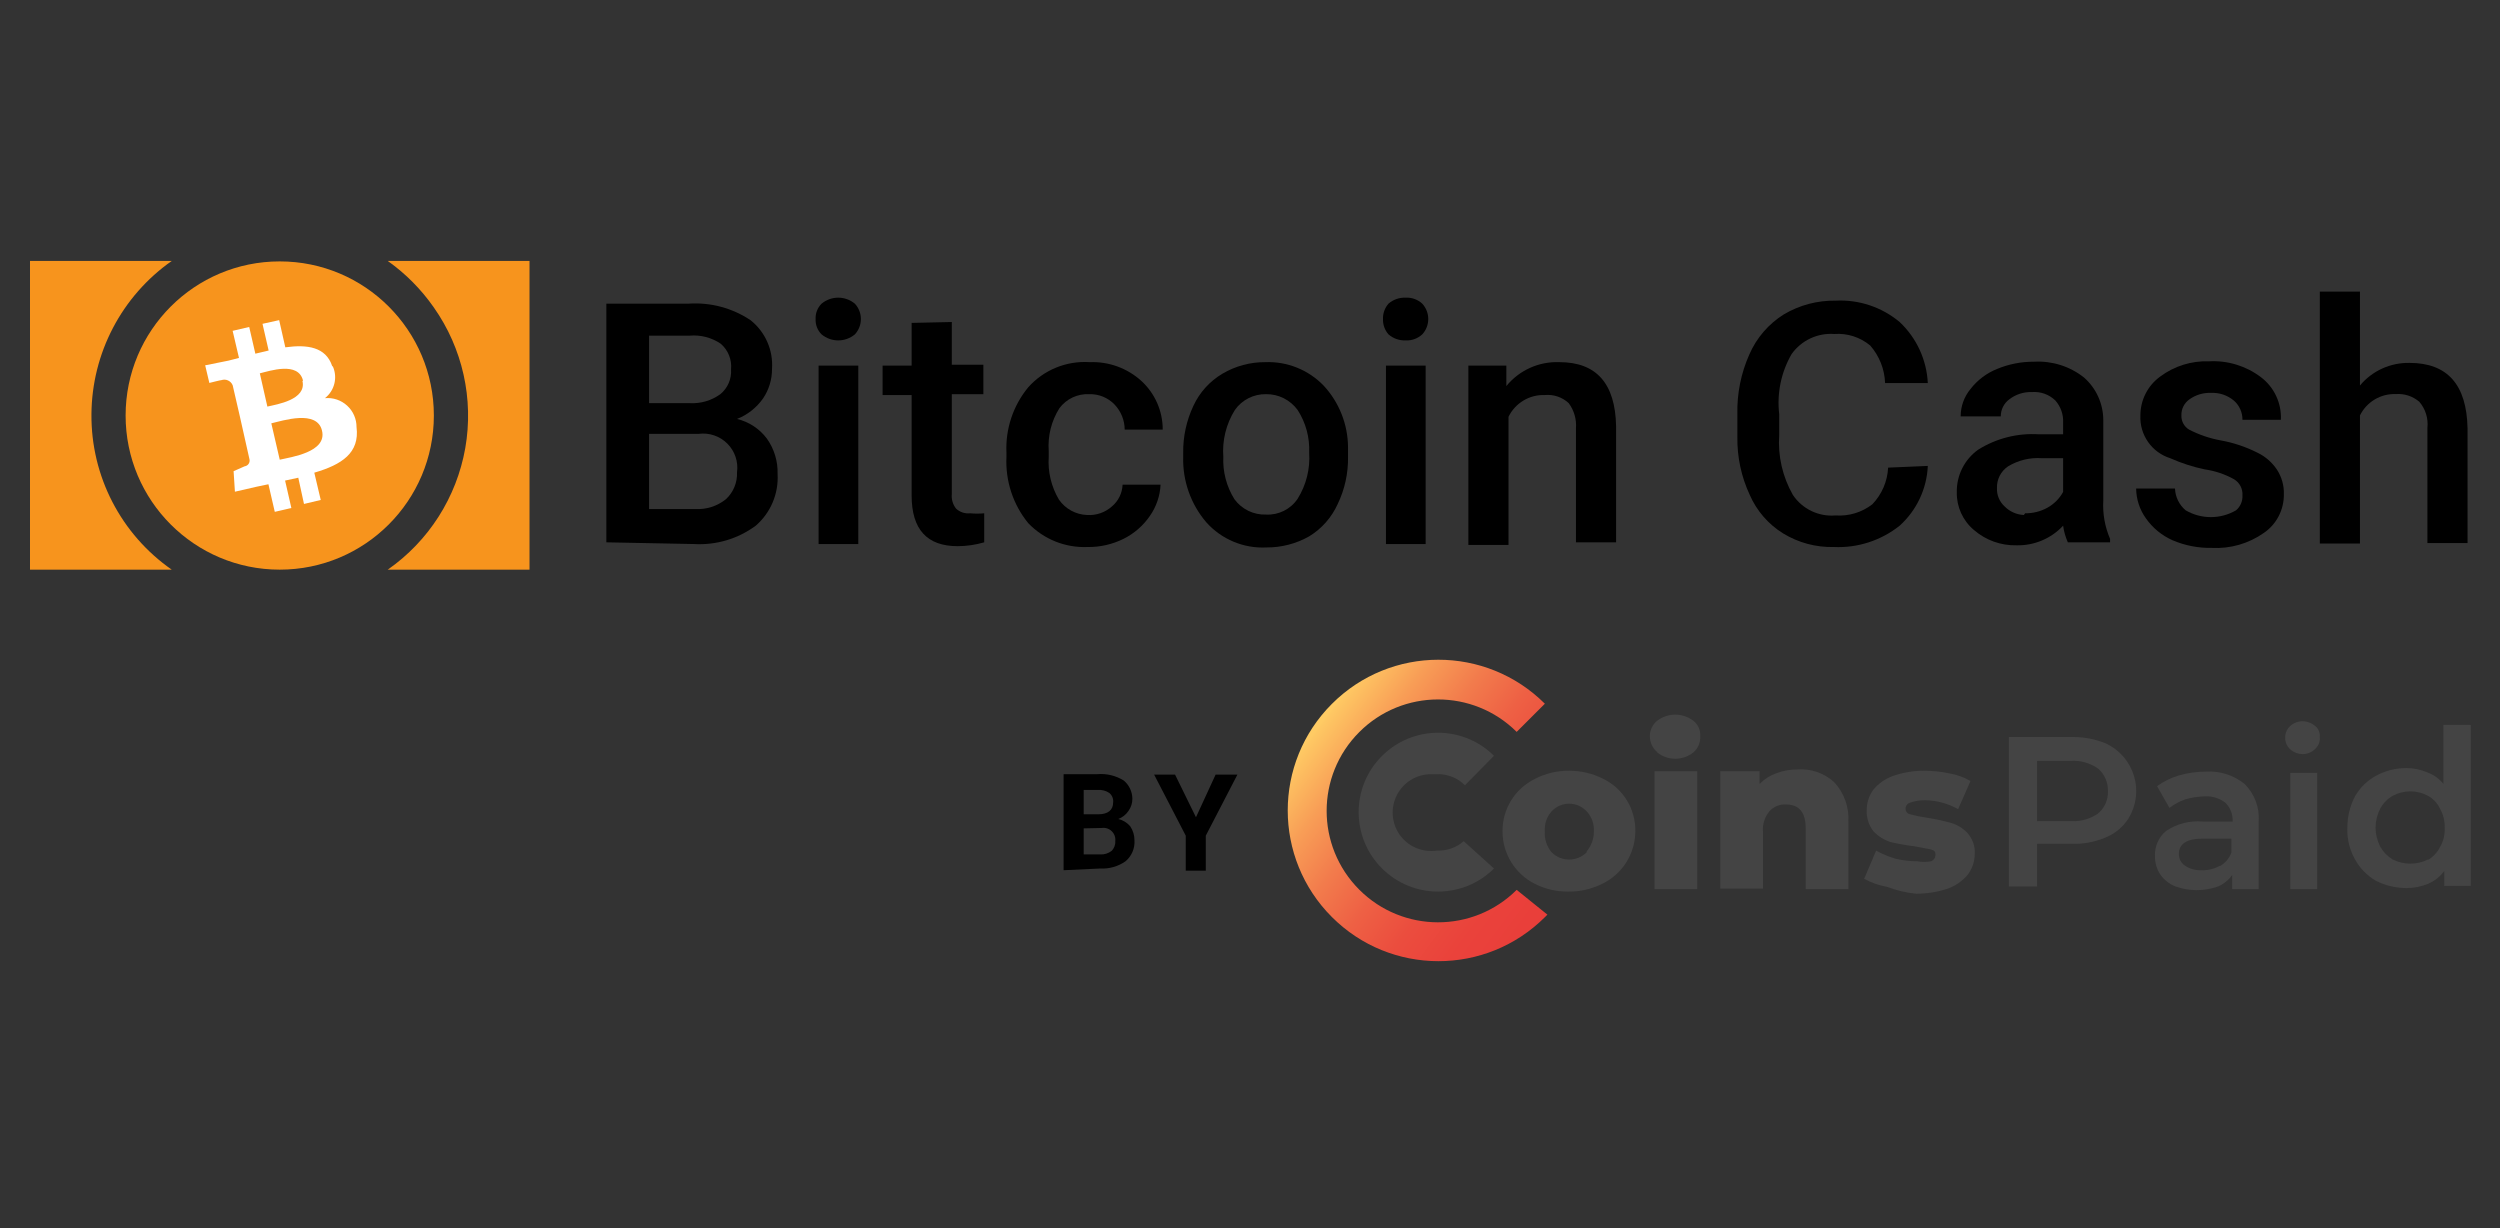 <svg width="57" height="28" viewBox="0 0 57 28" fill="none" xmlns="http://www.w3.org/2000/svg">
<rect x="0" y="0" width="57" height="28" fill="#333333" stroke="none"/>
<g clip-path="url(#clip0_8793_67121)">
<path d="M48.013 16.95C48.323 17.094 48.556 17.364 48.655 17.691C48.754 18.018 48.708 18.372 48.528 18.663C48.405 18.856 48.224 19.006 48.013 19.092C47.767 19.198 47.501 19.248 47.234 19.238H46.445V20.211H45.803V16.804H47.234C47.501 16.799 47.766 16.849 48.013 16.95ZM47.837 18.547C47.986 18.421 48.068 18.235 48.061 18.04C48.068 17.843 47.986 17.654 47.837 17.524C47.65 17.392 47.423 17.33 47.195 17.349H46.445V18.722H47.234C47.449 18.732 47.661 18.67 47.837 18.547Z" fill="#444444"/>
<path d="M51.177 17.875C51.402 18.097 51.519 18.406 51.498 18.722V20.27H50.894V19.948C50.813 20.064 50.702 20.155 50.573 20.211C50.258 20.323 49.915 20.323 49.6 20.211C49.457 20.154 49.335 20.056 49.249 19.929C49.171 19.807 49.131 19.665 49.133 19.52C49.123 19.3 49.217 19.088 49.386 18.946C49.632 18.781 49.927 18.705 50.223 18.732H50.904C50.913 18.572 50.853 18.416 50.739 18.303C50.603 18.198 50.433 18.146 50.262 18.157C50.113 18.161 49.966 18.184 49.824 18.225C49.694 18.271 49.572 18.337 49.464 18.42L49.181 17.924C49.332 17.816 49.5 17.733 49.678 17.68C49.88 17.622 50.09 17.592 50.301 17.593C50.618 17.574 50.93 17.675 51.177 17.875ZM50.622 19.744C50.738 19.675 50.827 19.569 50.875 19.442V19.121H50.213C49.863 19.121 49.678 19.238 49.678 19.471C49.676 19.576 49.727 19.675 49.814 19.734C49.922 19.809 50.052 19.846 50.184 19.841C50.33 19.849 50.475 19.815 50.602 19.744H50.622Z" fill="#444444"/>
<path d="M52.219 17.086C52.142 17.017 52.099 16.917 52.102 16.814C52.102 16.713 52.144 16.618 52.219 16.551C52.297 16.482 52.397 16.444 52.501 16.444C52.605 16.446 52.705 16.484 52.784 16.551C52.861 16.611 52.901 16.707 52.891 16.804C52.901 16.907 52.861 17.008 52.784 17.077C52.709 17.152 52.607 17.195 52.501 17.193C52.397 17.193 52.297 17.155 52.219 17.086ZM52.219 17.622H52.832V20.27H52.219V17.622Z" fill="#444444"/>
<path d="M56.333 16.529V20.199H55.73V19.858C55.634 19.987 55.507 20.088 55.36 20.151C55.202 20.216 55.033 20.249 54.863 20.248C54.623 20.247 54.386 20.191 54.172 20.082C53.972 19.966 53.807 19.798 53.695 19.596C53.57 19.373 53.509 19.12 53.52 18.866C53.52 18.618 53.58 18.374 53.695 18.155C53.808 17.958 53.973 17.796 54.172 17.688C54.384 17.572 54.622 17.512 54.863 17.512C55.027 17.512 55.19 17.545 55.34 17.61C55.485 17.662 55.613 17.753 55.71 17.873V16.529H56.333ZM55.36 19.605C55.477 19.536 55.571 19.435 55.632 19.313C55.711 19.178 55.748 19.022 55.739 18.866C55.743 18.716 55.706 18.568 55.632 18.437C55.574 18.314 55.478 18.212 55.36 18.145C55.108 18.009 54.804 18.009 54.552 18.145C54.432 18.214 54.334 18.316 54.269 18.437C54.201 18.57 54.165 18.716 54.162 18.866C54.163 19.018 54.2 19.168 54.269 19.304C54.337 19.424 54.434 19.524 54.552 19.596C54.806 19.723 55.105 19.723 55.36 19.596V19.605Z" fill="#444444"/>
<path d="M37.782 17.145C37.676 17.055 37.616 16.923 37.617 16.785C37.616 16.649 37.677 16.52 37.782 16.434C38.026 16.247 38.365 16.247 38.61 16.434C38.717 16.518 38.775 16.649 38.765 16.785C38.773 16.925 38.716 17.062 38.61 17.154C38.368 17.348 38.024 17.348 37.782 17.154V17.145ZM37.724 17.583H38.697V20.27H37.724V17.583Z" fill="#444444"/>
<path d="M41.822 17.836C42.046 18.078 42.162 18.402 42.143 18.732V20.27H41.17V18.887C41.17 18.527 41.024 18.342 40.722 18.342C40.578 18.333 40.438 18.39 40.342 18.498C40.232 18.631 40.18 18.803 40.196 18.975V20.26H39.223V17.583H40.118V17.875C40.224 17.765 40.354 17.682 40.498 17.631C40.65 17.573 40.812 17.543 40.975 17.544C41.285 17.519 41.592 17.625 41.822 17.836Z" fill="#444444"/>
<path d="M43.029 20.221C42.844 20.189 42.667 20.126 42.503 20.036L42.776 19.394C42.914 19.471 43.061 19.533 43.214 19.578C43.376 19.617 43.543 19.637 43.71 19.637C43.816 19.657 43.925 19.657 44.031 19.637C44.087 19.614 44.125 19.561 44.129 19.501C44.129 19.433 44.129 19.394 44.012 19.364L43.652 19.296C43.468 19.273 43.286 19.241 43.106 19.199C42.958 19.152 42.824 19.068 42.717 18.956C42.608 18.817 42.553 18.645 42.561 18.469C42.561 18.305 42.612 18.145 42.707 18.011C42.827 17.864 42.986 17.753 43.165 17.69C43.39 17.612 43.627 17.573 43.866 17.573C44.059 17.573 44.251 17.592 44.44 17.632C44.611 17.661 44.776 17.72 44.927 17.807L44.645 18.449C44.407 18.315 44.139 18.244 43.866 18.245C43.756 18.246 43.648 18.266 43.544 18.303C43.485 18.321 43.445 18.377 43.447 18.44C43.446 18.503 43.492 18.556 43.554 18.566C43.679 18.601 43.806 18.627 43.934 18.644C44.118 18.673 44.3 18.712 44.479 18.761C44.625 18.802 44.757 18.883 44.859 18.994C44.976 19.125 45.035 19.297 45.024 19.471C45.023 19.64 44.969 19.804 44.868 19.939C44.747 20.085 44.589 20.196 44.411 20.26C44.179 20.337 43.935 20.377 43.691 20.377C43.464 20.355 43.241 20.302 43.029 20.221Z" fill="#444444"/>
<path d="M34.58 20.289C33.587 21.278 31.98 21.275 30.99 20.283C30 19.291 30 17.685 30.99 16.693C31.98 15.701 33.587 15.699 34.58 16.687L35.223 16.045C33.88 14.706 31.706 14.708 30.366 16.05C29.025 17.392 29.025 19.565 30.366 20.907C31.706 22.249 33.88 22.251 35.223 20.912L35.281 20.854L34.58 20.289Z" fill="url(#paint0_linear_8793_67121)"/>
<path d="M32.759 19.393C32.434 19.442 32.108 19.305 31.916 19.037C31.725 18.77 31.699 18.418 31.85 18.125C32.001 17.833 32.303 17.65 32.632 17.651H32.788C33.018 17.65 33.239 17.741 33.401 17.904L34.063 17.232C33.355 16.529 32.211 16.532 31.506 17.239C30.801 17.945 30.801 19.089 31.506 19.796C32.211 20.503 33.355 20.506 34.063 19.802L33.372 19.179C33.203 19.328 32.983 19.404 32.759 19.393Z" fill="#444444"/>
<path d="M34.998 20.153C34.543 19.927 34.257 19.463 34.258 18.956C34.252 18.447 34.54 17.981 34.998 17.758C35.238 17.633 35.506 17.57 35.776 17.573C36.047 17.572 36.314 17.635 36.555 17.758C37.011 17.982 37.295 18.448 37.285 18.956C37.283 19.467 36.988 19.933 36.526 20.153C36.284 20.273 36.017 20.333 35.747 20.328C35.487 20.33 35.23 20.27 34.998 20.153ZM36.176 19.413C36.283 19.285 36.342 19.123 36.341 18.956C36.35 18.787 36.291 18.622 36.176 18.498C36.072 18.387 35.928 18.324 35.776 18.324C35.625 18.324 35.48 18.387 35.377 18.498C35.265 18.623 35.209 18.788 35.222 18.956C35.209 19.129 35.265 19.3 35.377 19.433C35.598 19.653 35.955 19.653 36.176 19.433V19.413Z" fill="#444444"/>
<path d="M24.25 19.841V17.651H25.02C25.231 17.633 25.443 17.684 25.623 17.797C25.744 17.899 25.815 18.048 25.818 18.206C25.82 18.307 25.789 18.406 25.73 18.488C25.674 18.573 25.592 18.637 25.497 18.673C25.603 18.698 25.698 18.756 25.769 18.839C25.833 18.934 25.867 19.046 25.866 19.16C25.878 19.342 25.802 19.52 25.662 19.637C25.494 19.755 25.292 19.813 25.088 19.802L24.25 19.841ZM24.708 18.566H25.039C25.263 18.566 25.38 18.469 25.38 18.294C25.389 18.212 25.355 18.131 25.292 18.079C25.212 18.026 25.116 18.002 25.02 18.011H24.708V18.566ZM24.708 18.887V19.481H25.088C25.178 19.486 25.268 19.458 25.341 19.403C25.402 19.345 25.434 19.263 25.428 19.179C25.439 19.095 25.409 19.011 25.347 18.951C25.286 18.892 25.201 18.865 25.117 18.878L24.708 18.887Z" fill="black"/>
<path d="M27.268 18.634L27.716 17.661H28.213L27.492 19.053V19.851H27.035V19.053L26.314 17.661H26.791L27.268 18.634Z" fill="black"/>
<path d="M13.825 12.365V6.923H15.704C16.204 6.89 16.7 7.024 17.116 7.303C17.45 7.571 17.632 7.985 17.602 8.413C17.603 8.652 17.532 8.886 17.398 9.084C17.25 9.295 17.044 9.458 16.804 9.552C17.076 9.617 17.317 9.776 17.485 10C17.652 10.235 17.738 10.519 17.729 10.807C17.755 11.256 17.571 11.691 17.232 11.985C16.825 12.286 16.326 12.434 15.821 12.404L13.825 12.365ZM14.799 9.192H15.723C15.974 9.206 16.221 9.134 16.424 8.987C16.592 8.849 16.683 8.639 16.668 8.422C16.69 8.201 16.602 7.983 16.434 7.838C16.226 7.696 15.975 7.631 15.723 7.653H14.799V9.192ZM14.799 9.892V11.606H15.85C16.103 11.621 16.353 11.541 16.551 11.382C16.721 11.225 16.814 11 16.804 10.768C16.837 10.528 16.755 10.285 16.583 10.114C16.411 9.942 16.169 9.86 15.928 9.892H14.799Z" fill="black"/>
<path d="M18.596 7.274C18.59 7.143 18.639 7.016 18.732 6.924C18.952 6.741 19.271 6.741 19.491 6.924C19.674 7.121 19.674 7.427 19.491 7.624C19.271 7.807 18.952 7.807 18.732 7.624C18.639 7.532 18.59 7.405 18.596 7.274ZM19.569 12.404H18.664V8.335H19.569V12.404Z" fill="black"/>
<path d="M21.701 7.342V8.316H22.421V8.987H21.701V11.265C21.69 11.384 21.724 11.502 21.798 11.596C21.884 11.677 22.002 11.716 22.119 11.703C22.226 11.713 22.334 11.713 22.44 11.703V12.365C22.244 12.422 22.041 12.452 21.837 12.453C21.136 12.453 20.785 12.073 20.785 11.294V9.007H20.123V8.335H20.785V7.362L21.701 7.342Z" fill="black"/>
<path d="M24.787 11.742C24.993 11.755 25.197 11.685 25.351 11.547C25.499 11.424 25.587 11.243 25.595 11.051H26.461C26.449 11.306 26.364 11.553 26.218 11.762C26.065 11.986 25.857 12.166 25.614 12.287C25.36 12.412 25.08 12.476 24.797 12.472C24.288 12.493 23.795 12.295 23.443 11.927C23.097 11.503 22.921 10.965 22.947 10.418V10.321C22.922 9.78 23.099 9.249 23.443 8.831C23.797 8.434 24.314 8.222 24.845 8.257C25.279 8.24 25.702 8.394 26.023 8.685C26.334 8.97 26.511 9.373 26.51 9.795H25.643C25.642 9.581 25.558 9.375 25.41 9.221C25.26 9.066 25.051 8.981 24.835 8.987C24.569 8.974 24.313 9.094 24.154 9.308C23.971 9.599 23.886 9.94 23.911 10.282V10.418C23.888 10.759 23.97 11.098 24.144 11.392C24.291 11.603 24.529 11.733 24.787 11.742Z" fill="black"/>
<path d="M26.977 10.331C26.971 9.957 27.051 9.588 27.211 9.25C27.352 8.946 27.583 8.691 27.872 8.52C28.167 8.346 28.504 8.255 28.846 8.257C29.347 8.237 29.832 8.432 30.18 8.793C30.533 9.174 30.731 9.674 30.735 10.194V10.418C30.741 10.789 30.661 11.155 30.501 11.489C30.363 11.796 30.136 12.054 29.849 12.229C29.552 12.397 29.216 12.484 28.875 12.482C28.354 12.508 27.85 12.297 27.503 11.908C27.149 11.493 26.962 10.963 26.977 10.418V10.331ZM27.892 10.409C27.875 10.751 27.963 11.091 28.145 11.382C28.312 11.611 28.582 11.742 28.865 11.732C29.152 11.747 29.426 11.611 29.586 11.372C29.782 11.058 29.874 10.69 29.849 10.321C29.864 9.977 29.773 9.637 29.586 9.348C29.418 9.118 29.15 8.983 28.865 8.987C28.583 8.982 28.317 9.117 28.155 9.348C27.956 9.667 27.863 10.043 27.892 10.418V10.409Z" fill="black"/>
<path d="M31.532 7.274C31.528 7.145 31.573 7.02 31.658 6.923C31.765 6.83 31.905 6.781 32.047 6.787C32.187 6.779 32.324 6.828 32.427 6.923C32.61 7.121 32.61 7.427 32.427 7.624C32.324 7.719 32.187 7.769 32.047 7.761C31.905 7.767 31.765 7.718 31.658 7.624C31.573 7.528 31.528 7.403 31.532 7.274ZM32.505 12.404H31.6V8.335H32.505V12.404Z" fill="black"/>
<path d="M34.345 8.335V8.802C34.639 8.441 35.087 8.239 35.553 8.257C36.399 8.257 36.828 8.744 36.847 9.717V12.365H35.932V9.766C35.948 9.561 35.889 9.357 35.767 9.192C35.62 9.055 35.421 8.988 35.221 9.007C34.872 8.994 34.548 9.189 34.394 9.503V12.424H33.479V8.335H34.345Z" fill="black"/>
<path d="M43.954 10.623C43.931 11.145 43.7 11.636 43.312 11.986C42.887 12.324 42.355 12.497 41.812 12.472C41.404 12.482 41.002 12.374 40.654 12.161C40.318 11.953 40.053 11.647 39.895 11.285C39.701 10.87 39.605 10.418 39.612 9.961V9.445C39.601 8.976 39.694 8.51 39.885 8.082C40.048 7.704 40.324 7.385 40.673 7.167C41.03 6.956 41.437 6.848 41.851 6.855C42.382 6.827 42.904 7.001 43.312 7.342C43.698 7.705 43.928 8.204 43.954 8.734H42.98C42.969 8.418 42.849 8.115 42.64 7.877C42.411 7.687 42.118 7.593 41.822 7.615C41.44 7.587 41.071 7.761 40.849 8.072C40.609 8.487 40.51 8.969 40.566 9.445V9.922C40.533 10.397 40.642 10.871 40.878 11.285C41.093 11.606 41.466 11.785 41.851 11.752C42.152 11.773 42.45 11.683 42.688 11.499C42.906 11.273 43.034 10.975 43.049 10.662L43.954 10.623Z" fill="black"/>
<path d="M47.147 12.365C47.093 12.244 47.057 12.117 47.039 11.986C46.766 12.279 46.38 12.442 45.978 12.433C45.621 12.442 45.274 12.317 45.005 12.083C44.752 11.871 44.609 11.556 44.615 11.226C44.607 10.841 44.789 10.477 45.102 10.253C45.515 9.994 45.998 9.871 46.484 9.902H47.039V9.64C47.049 9.454 46.986 9.273 46.864 9.133C46.722 8.994 46.527 8.924 46.329 8.939C46.143 8.932 45.96 8.991 45.813 9.104C45.689 9.195 45.617 9.34 45.618 9.494H44.703C44.703 9.266 44.782 9.046 44.927 8.87C45.084 8.667 45.292 8.509 45.531 8.413C45.799 8.301 46.087 8.245 46.377 8.247C46.788 8.224 47.194 8.352 47.516 8.608C47.796 8.854 47.955 9.209 47.955 9.581V11.411C47.938 11.711 47.991 12.011 48.11 12.287V12.365H47.147ZM46.173 11.703C46.35 11.705 46.524 11.662 46.679 11.577C46.831 11.493 46.956 11.368 47.039 11.216V10.447H46.553C46.283 10.428 46.015 10.493 45.784 10.633C45.619 10.743 45.524 10.931 45.531 11.129C45.524 11.287 45.588 11.441 45.706 11.547C45.822 11.665 45.979 11.734 46.144 11.742L46.173 11.703Z" fill="black"/>
<path d="M51.128 11.295C51.138 11.144 51.063 11.001 50.933 10.925C50.725 10.81 50.497 10.734 50.262 10.701C49.994 10.644 49.733 10.559 49.483 10.448C49.061 10.316 48.781 9.916 48.801 9.474C48.8 9.124 48.966 8.795 49.249 8.588C49.571 8.346 49.966 8.223 50.369 8.238C50.792 8.215 51.209 8.343 51.547 8.598C51.851 8.827 52.022 9.191 52.004 9.572H51.128C51.13 9.404 51.059 9.244 50.933 9.134C50.786 9.011 50.599 8.948 50.408 8.958C50.234 8.951 50.062 9.003 49.921 9.104C49.8 9.188 49.73 9.327 49.736 9.474C49.732 9.605 49.799 9.728 49.911 9.795C50.135 9.911 50.374 9.993 50.622 10.039C50.916 10.091 51.202 10.186 51.469 10.321C51.651 10.408 51.805 10.543 51.916 10.71C52.023 10.876 52.078 11.069 52.072 11.265C52.078 11.619 51.907 11.952 51.615 12.151C51.268 12.395 50.85 12.515 50.427 12.492C50.12 12.498 49.814 12.438 49.532 12.317C49.289 12.209 49.081 12.037 48.928 11.82C48.785 11.622 48.707 11.384 48.704 11.139H49.59C49.597 11.331 49.686 11.512 49.833 11.635C50.188 11.842 50.627 11.842 50.982 11.635C51.081 11.551 51.135 11.425 51.128 11.295Z" fill="black"/>
<path d="M53.807 8.79C54.085 8.455 54.501 8.266 54.936 8.274C55.802 8.274 56.24 8.771 56.26 9.764V12.382H55.345V9.754C55.368 9.539 55.301 9.324 55.16 9.16C55.011 9.033 54.819 8.97 54.624 8.985C54.28 8.972 53.96 9.163 53.807 9.472V12.392H52.892V6.649H53.807V8.79Z" fill="black"/>
<path d="M8.841 12.988C9.775 12.336 10.41 11.339 10.608 10.218C10.805 9.096 10.547 7.942 9.892 7.011C9.605 6.599 9.25 6.24 8.841 5.95H12.073V12.988H8.841Z" fill="#F7941D"/>
<path d="M2.085 9.445C2.073 10.856 2.758 12.181 3.915 12.988H0.684V5.95H3.915C2.776 6.75 2.094 8.052 2.085 9.445Z" fill="#F7941D"/>
<path d="M6.378 12.988C8.319 12.988 9.892 11.415 9.892 9.474C9.892 7.533 8.319 5.96 6.378 5.96C4.437 5.96 2.864 7.533 2.864 9.474C2.864 11.415 4.437 12.988 6.378 12.988Z" fill="#F7941D"/>
<path d="M7.574 8.346C7.428 7.91 7.008 7.85 6.505 7.919L6.365 7.299L5.985 7.383L6.125 7.992L5.822 8.064L5.682 7.455L5.304 7.543L5.449 8.161L5.211 8.222L4.678 8.329L4.773 8.731C4.773 8.731 5.05 8.661 5.048 8.667C5.151 8.632 5.263 8.683 5.305 8.784L5.468 9.491L5.502 9.473L5.468 9.491L5.689 10.476C5.696 10.511 5.688 10.549 5.667 10.578C5.646 10.608 5.613 10.627 5.577 10.632L5.326 10.743L5.356 11.211L5.847 11.098L6.12 11.041L6.265 11.67L6.643 11.582L6.5 10.957L6.801 10.892L6.931 11.49L7.313 11.399L7.166 10.777C7.796 10.593 8.203 10.325 8.129 9.738C8.13 9.552 8.052 9.374 7.915 9.249C7.778 9.123 7.594 9.061 7.409 9.078C7.626 8.908 7.701 8.613 7.591 8.359L7.574 8.346ZM7.342 9.82C7.46 10.309 6.634 10.422 6.378 10.481L6.186 9.652C6.442 9.593 7.231 9.333 7.342 9.82ZM6.896 8.686C6.994 9.114 6.312 9.22 6.096 9.27L5.924 8.512C6.149 8.458 6.803 8.234 6.909 8.679L6.896 8.686Z" fill="white"/>
</g>
<defs>
<linearGradient id="paint0_linear_8793_67121" x1="30.346" y1="16.171" x2="35.813" y2="20.23" gradientUnits="userSpaceOnUse">
<stop stop-color="#FFCB64"/>
<stop offset="0.01" stop-color="#FEC763"/>
<stop offset="0.17" stop-color="#F89D56"/>
<stop offset="0.33" stop-color="#F27B4C"/>
<stop offset="0.49" stop-color="#EE6044"/>
<stop offset="0.65" stop-color="#EB4D3E"/>
<stop offset="0.82" stop-color="#EA423B"/>
<stop offset="1" stop-color="#E93E3A"/>
</linearGradient>
<clipPath id="clip0_8793_67121">
<rect width="56" height="28" fill="white" transform="translate(0.333)"/>
</clipPath>
</defs>
</svg>

